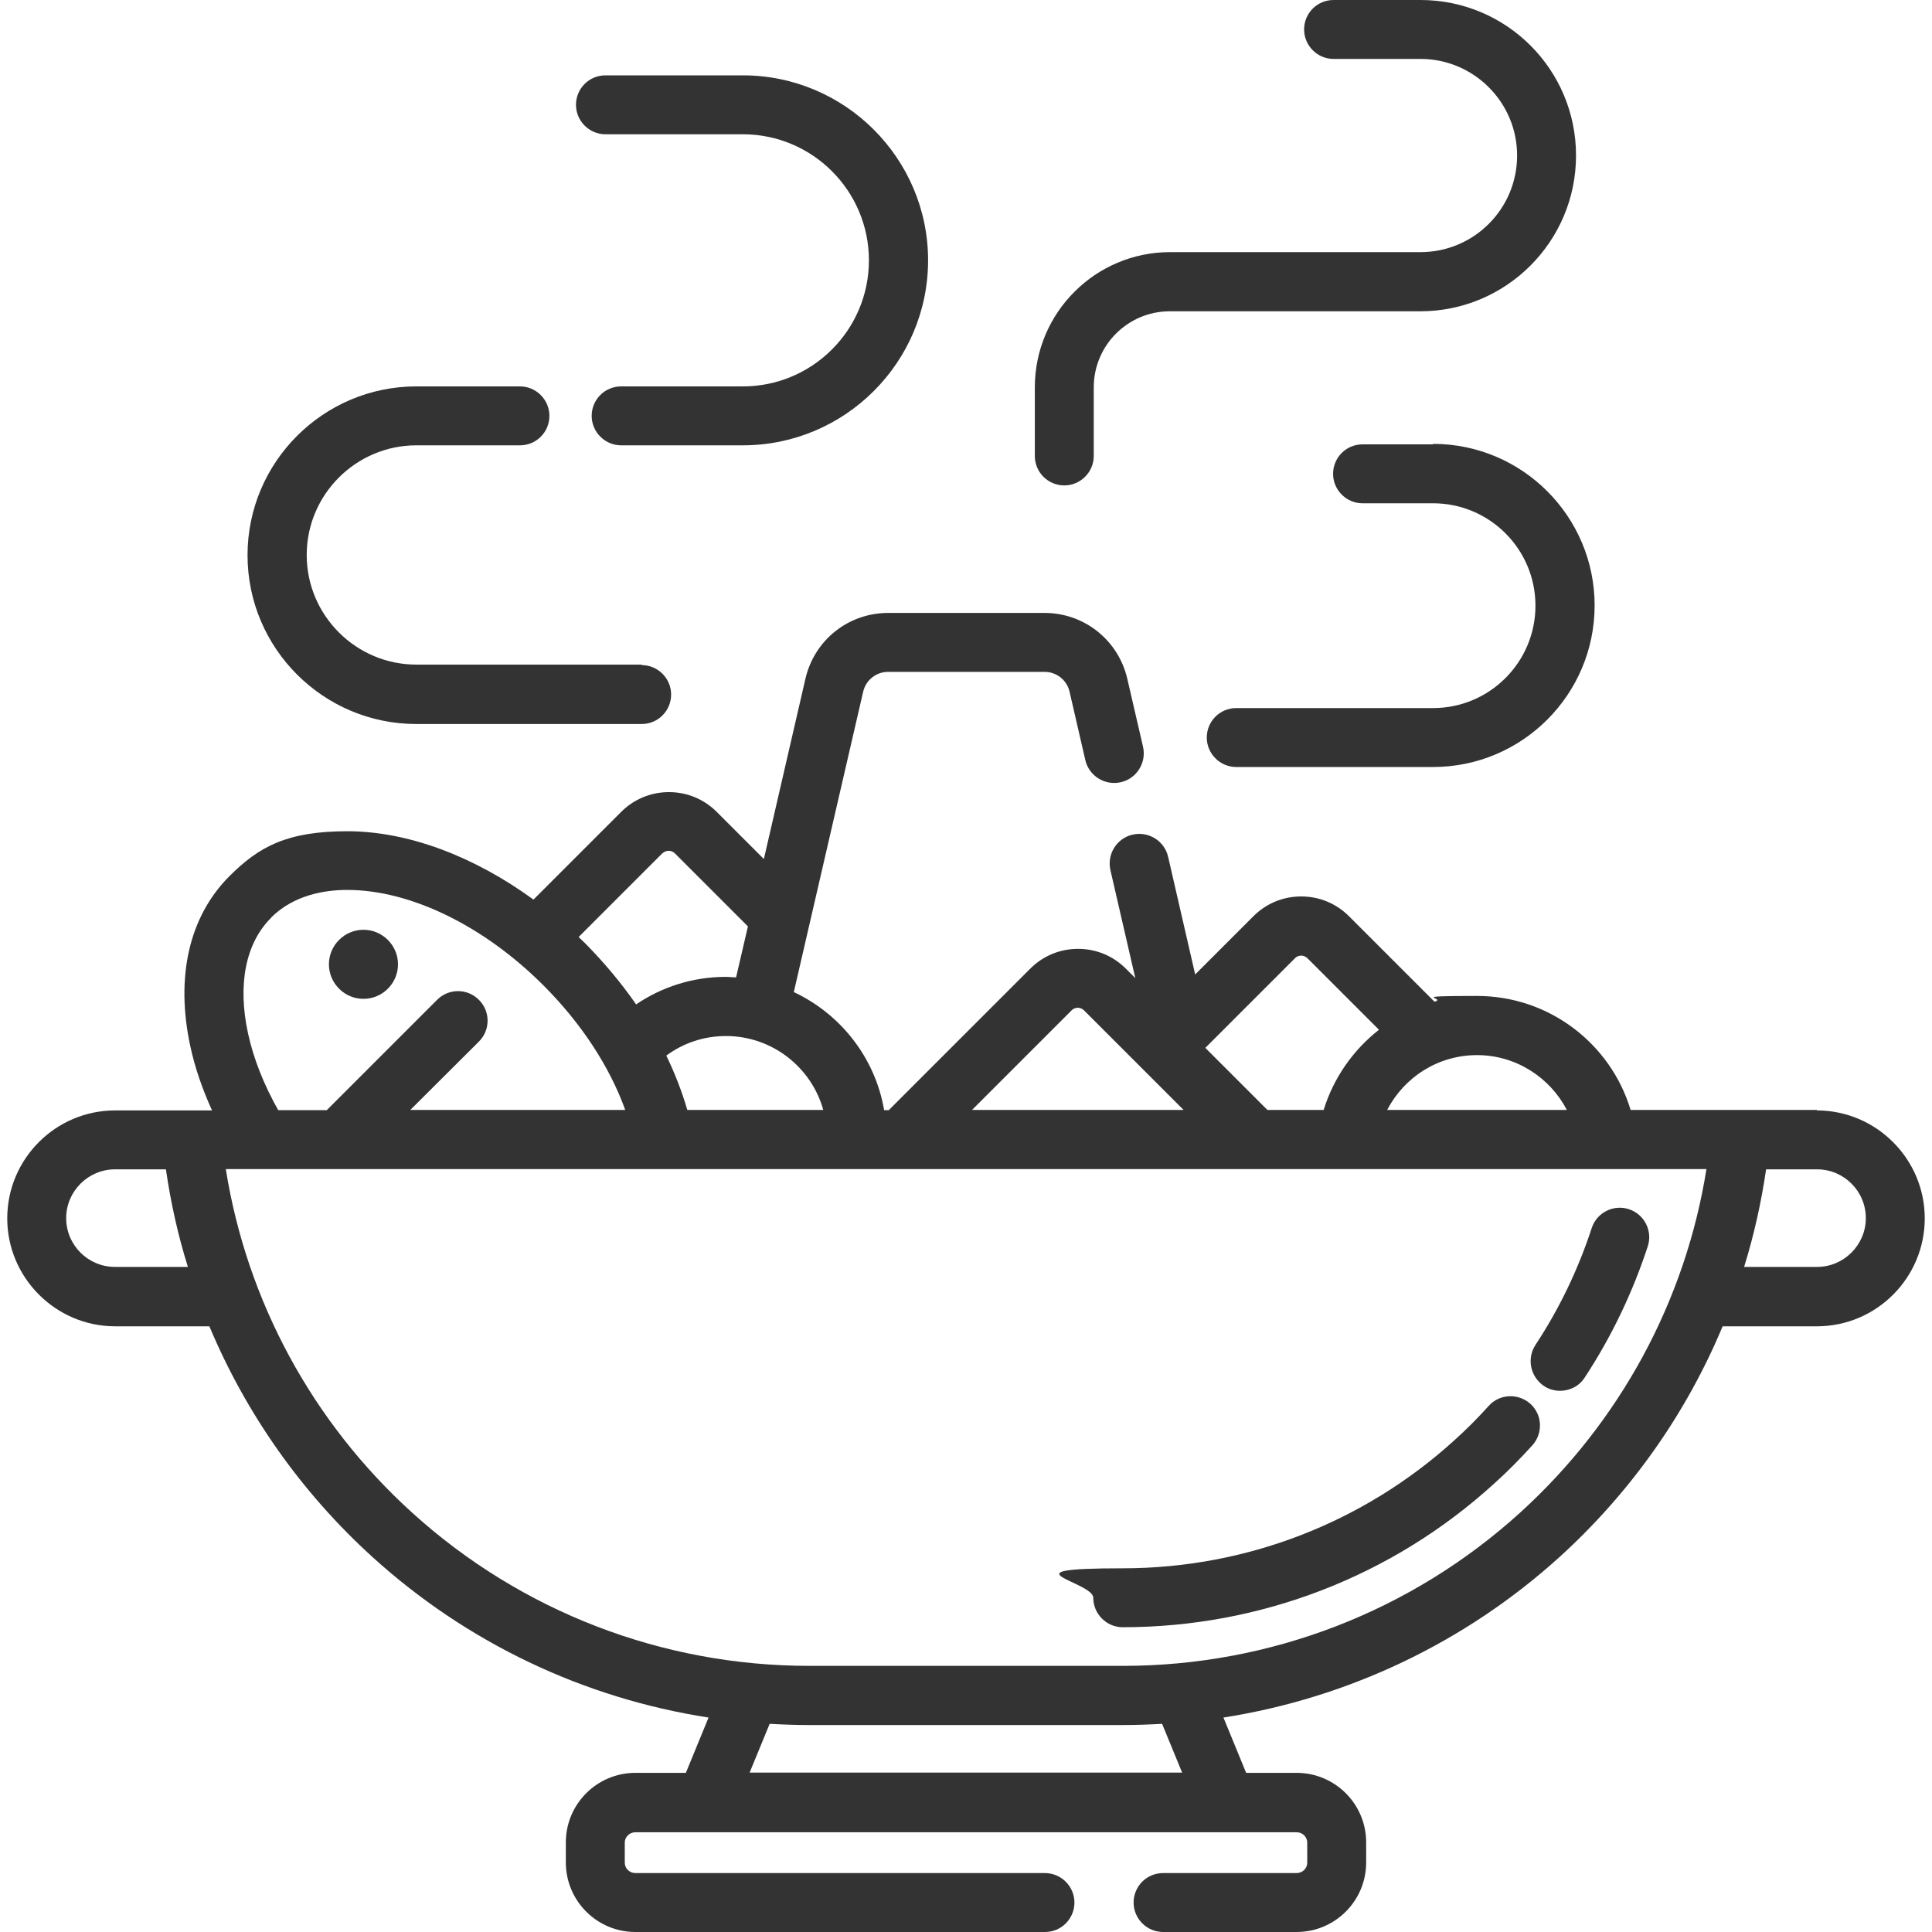 <?xml version="1.0" encoding="UTF-8"?>
<svg id="Layer_1" data-name="Layer 1" xmlns="http://www.w3.org/2000/svg" version="1.1" viewBox="0 0 800 800">
  <defs>
    <style>
      .cls-1 {
        fill: #333;
        stroke-width: 0px;
      }
    </style>
  </defs>
  <path class="cls-1" d="M160.6,389.2c-5.6-5.6-14.6-5.6-20.2,0-5.6,5.6-5.6,14.6,0,20.2s14.6,5.6,20.2,0c5.6-5.6,5.6-14.6,0-20.2Z"/>
  <path class="cls-1" d="M633.7,581.3c-5-4.5-12.8-4.2-17.3.9-4.5,5-9.3,9.8-14.3,14.3-37.6,34.1-86.3,52.9-137.2,52.9s-12.2,5.5-12.2,12.2,5.5,12.2,12.2,12.2c56.9,0,111.5-21,153.6-59.3,5.6-5,10.9-10.4,16-16,4.5-5,4.2-12.8-.9-17.3h.1Z"/>
  <path class="cls-1" d="M674.5,500.7c-6.4-2.1-13.3,1.4-15.4,7.8-5.6,17.1-13.4,33.4-23.3,48.4-3.7,5.7-2.1,13.2,3.5,17,2.1,1.4,4.4,2,6.7,2,4,0,7.9-1.9,10.2-5.5,11.1-16.9,19.8-35.1,26.1-54.3,2.1-6.4-1.4-13.3-7.8-15.4h0Z"/>
  <path class="cls-1" d="M588.2,0h-36c-6.8,0-12.2,5.5-12.2,12.2s5.5,12.2,12.2,12.2h36c22,0,40,17.9,40,40s-17.9,40-40,40h-103.7c-30.9,0-56,25.1-56,56v28.4c0,6.8,5.5,12.2,12.2,12.2s12.2-5.5,12.2-12.2v-28.4c0-17.4,14.1-31.5,31.5-31.5h103.7c35.6,0,64.5-28.9,64.5-64.5S623.8,0,588.2,0Z"/>
  <path class="cls-1" d="M265.7,275.2h-93.3c-25,0-45.4-20.4-45.4-45.4s20.4-45.4,45.4-45.4h42.9c6.8,0,12.2-5.5,12.2-12.2s-5.5-12.2-12.2-12.2h-42.9c-38.5,0-69.9,31.3-69.9,69.9s31.4,69.9,69.9,69.9h93.3c6.8,0,12.2-5.5,12.2-12.2s-5.5-12.2-12.2-12.2v-.2Z"/>
  <path class="cls-1" d="M307.6,31.2h-56.9c-6.8,0-12.2,5.5-12.2,12.2s5.5,12.2,12.2,12.2h56.9c28.8,0,52.2,23.4,52.2,52.2s-23.4,52.2-52.2,52.2h-50.4c-6.8,0-12.2,5.5-12.2,12.2s5.5,12.2,12.2,12.2h50.4c42.3,0,76.7-34.4,76.7-76.6s-34.4-76.6-76.7-76.6h0Z"/>
  <path class="cls-1" d="M593.4,184h-29.2c-6.8,0-12.2,5.5-12.2,12.2s5.5,12.2,12.2,12.2h29.2c23.4,0,42.4,19,42.4,42.4s-19,42.4-42.4,42.4h-81.5c-6.8,0-12.2,5.5-12.2,12.2s5.5,12.2,12.2,12.2h81.5c36.9,0,66.9-30,66.9-66.9s-30-66.9-66.9-66.9v.2Z"/>
  <path class="cls-1" d="M752.4,459.6h-77.2c-8.2-27.3-33.6-47.2-63.6-47.2s-12,.8-17.6,2.4l-35.4-35.4c-5.3-5.3-12.3-8.2-19.8-8.2s-14.5,2.9-19.8,8.2l-24.1,24.1-11.2-48.7c-1.5-6.6-8.1-10.7-14.7-9.2s-10.7,8.1-9.2,14.7l10.3,44.7-3.9-3.9c-5.3-5.3-12.3-8.2-19.8-8.2s-14.5,2.9-19.8,8.2l-58.6,58.6h-1.9c-3.7-21.7-18-39.8-37.4-48.9l28.7-124.3c1.1-4.9,5.4-8.3,10.4-8.3h64.7c5,0,9.3,3.4,10.4,8.3l6.5,28.2c1.5,6.6,8.1,10.7,14.7,9.2s10.7-8.1,9.2-14.7l-6.5-28.1c-3.7-16-17.8-27.3-34.3-27.3h-64.7c-16.5,0-30.6,11.2-34.3,27.3l-17.2,74.6-19.5-19.5c-5.3-5.3-12.3-8.2-19.8-8.2s-14.5,2.9-19.8,8.2l-36.3,36.3c-24.7-18-52.1-28.3-77.1-28.3s-36.6,6.4-48.8,18.6c-16.7,16.7-22.4,41.7-16.2,70.4,1.9,8.9,5,17.8,9,26.6h-40.1c-24.7,0-44.7,20.1-44.7,44.7s20.1,44.7,44.7,44.7h39c15.1,36,38,68.7,67.5,95.5,39.2,35.6,87.5,58.5,139.2,66.5l-9.4,22.9h-20.9c-15.9,0-28.8,12.9-28.8,28.8v8.3c0,15.9,12.9,28.8,28.8,28.8h169.6c6.8,0,12.2-5.5,12.2-12.2s-5.5-12.2-12.2-12.2h-169.6c-2.4,0-4.4-1.9-4.4-4.3v-8.3c0-2.4,2-4.3,4.4-4.3h273.8c2.4,0,4.4,1.9,4.4,4.3v8.3c0,2.4-2,4.3-4.4,4.3h-55.3c-6.8,0-12.2,5.5-12.2,12.2s5.5,12.2,12.2,12.2h55.3c15.9,0,28.8-12.9,28.8-28.8v-8.3c0-15.9-12.9-28.8-28.8-28.8h-20.9l-9.4-22.9c51.6-8.1,100-31,139.2-66.5,29.5-26.8,52.5-59.5,67.5-95.5h39c24.7,0,44.7-20.1,44.7-44.7s-20.1-44.7-44.7-44.7v-.2ZM47.6,524.6h0c-11.2,0-20.2-9.1-20.2-20.2s9.1-20.2,20.2-20.2h21.1c2,13.8,5,27.3,9.1,40.4,0,0-30.2,0-30.2,0ZM611.6,436.9c16.2,0,30.2,9.3,37.2,22.7h-74.4c7-13.5,21-22.7,37.2-22.7ZM536.3,396.7c.8-.8,1.8-1,2.5-1s1.6.2,2.5,1l29.7,29.7c-10.7,8.4-18.8,19.9-22.9,33.2h-23.3l-25.7-25.7,37.2-37.2ZM443.8,418.3c.8-.8,1.8-1,2.5-1s1.6.2,2.5,1l41.3,41.3h-87.6l41.3-41.3h0ZM340.9,459.6h-56.3c-2.2-7.5-5.1-15.1-8.7-22.5,6.9-5.1,15.4-8.1,24.7-8.1,19.2,0,35.4,13,40.3,30.6ZM274.4,353.3c.8-.8,1.8-1,2.5-1s1.6.2,2.5,1l30.3,30.3-4.9,21.1c-1.4,0-2.9-.2-4.3-.2-13.7,0-26.5,4.2-37.1,11.4-6.1-8.8-13.2-17.3-21.1-25.3-.9-.9-1.8-1.7-2.7-2.6l34.7-34.7h.1ZM112.3,379.9c9.5-9.4,22.3-11.4,31.5-11.4,26.1,0,56.5,14.8,81.2,39.5,15.7,15.7,27.4,33.6,33.9,51.6h-89l28.4-28.3c4.8-4.8,4.8-12.5,0-17.3s-12.5-4.8-17.3,0l-45.7,45.7h-20.1c-5.9-10.5-10.2-21.2-12.5-31.8-4.4-20.3-1-37.4,9.6-47.9h0ZM310.4,734l8.3-20.2c5.4.3,10.8.5,16.3.5h129.9c5.5,0,10.9-.2,16.3-.5l8.3,20.2h-179.1,0ZM629.4,626.4c-45.1,40.9-103.5,63.4-164.4,63.4h-129.9c-60.9,0-119.3-22.5-164.4-63.4-41.4-37.5-68.5-87.7-77.2-142.3h613.1c-8.7,54.6-35.8,104.7-77.2,142.3ZM752.4,524.6h-30.2c4.1-13.2,7.1-26.7,9.1-40.4h21.1c11.2,0,20.2,9.1,20.2,20.2s-9.1,20.2-20.2,20.2h0Z"/>
</svg>